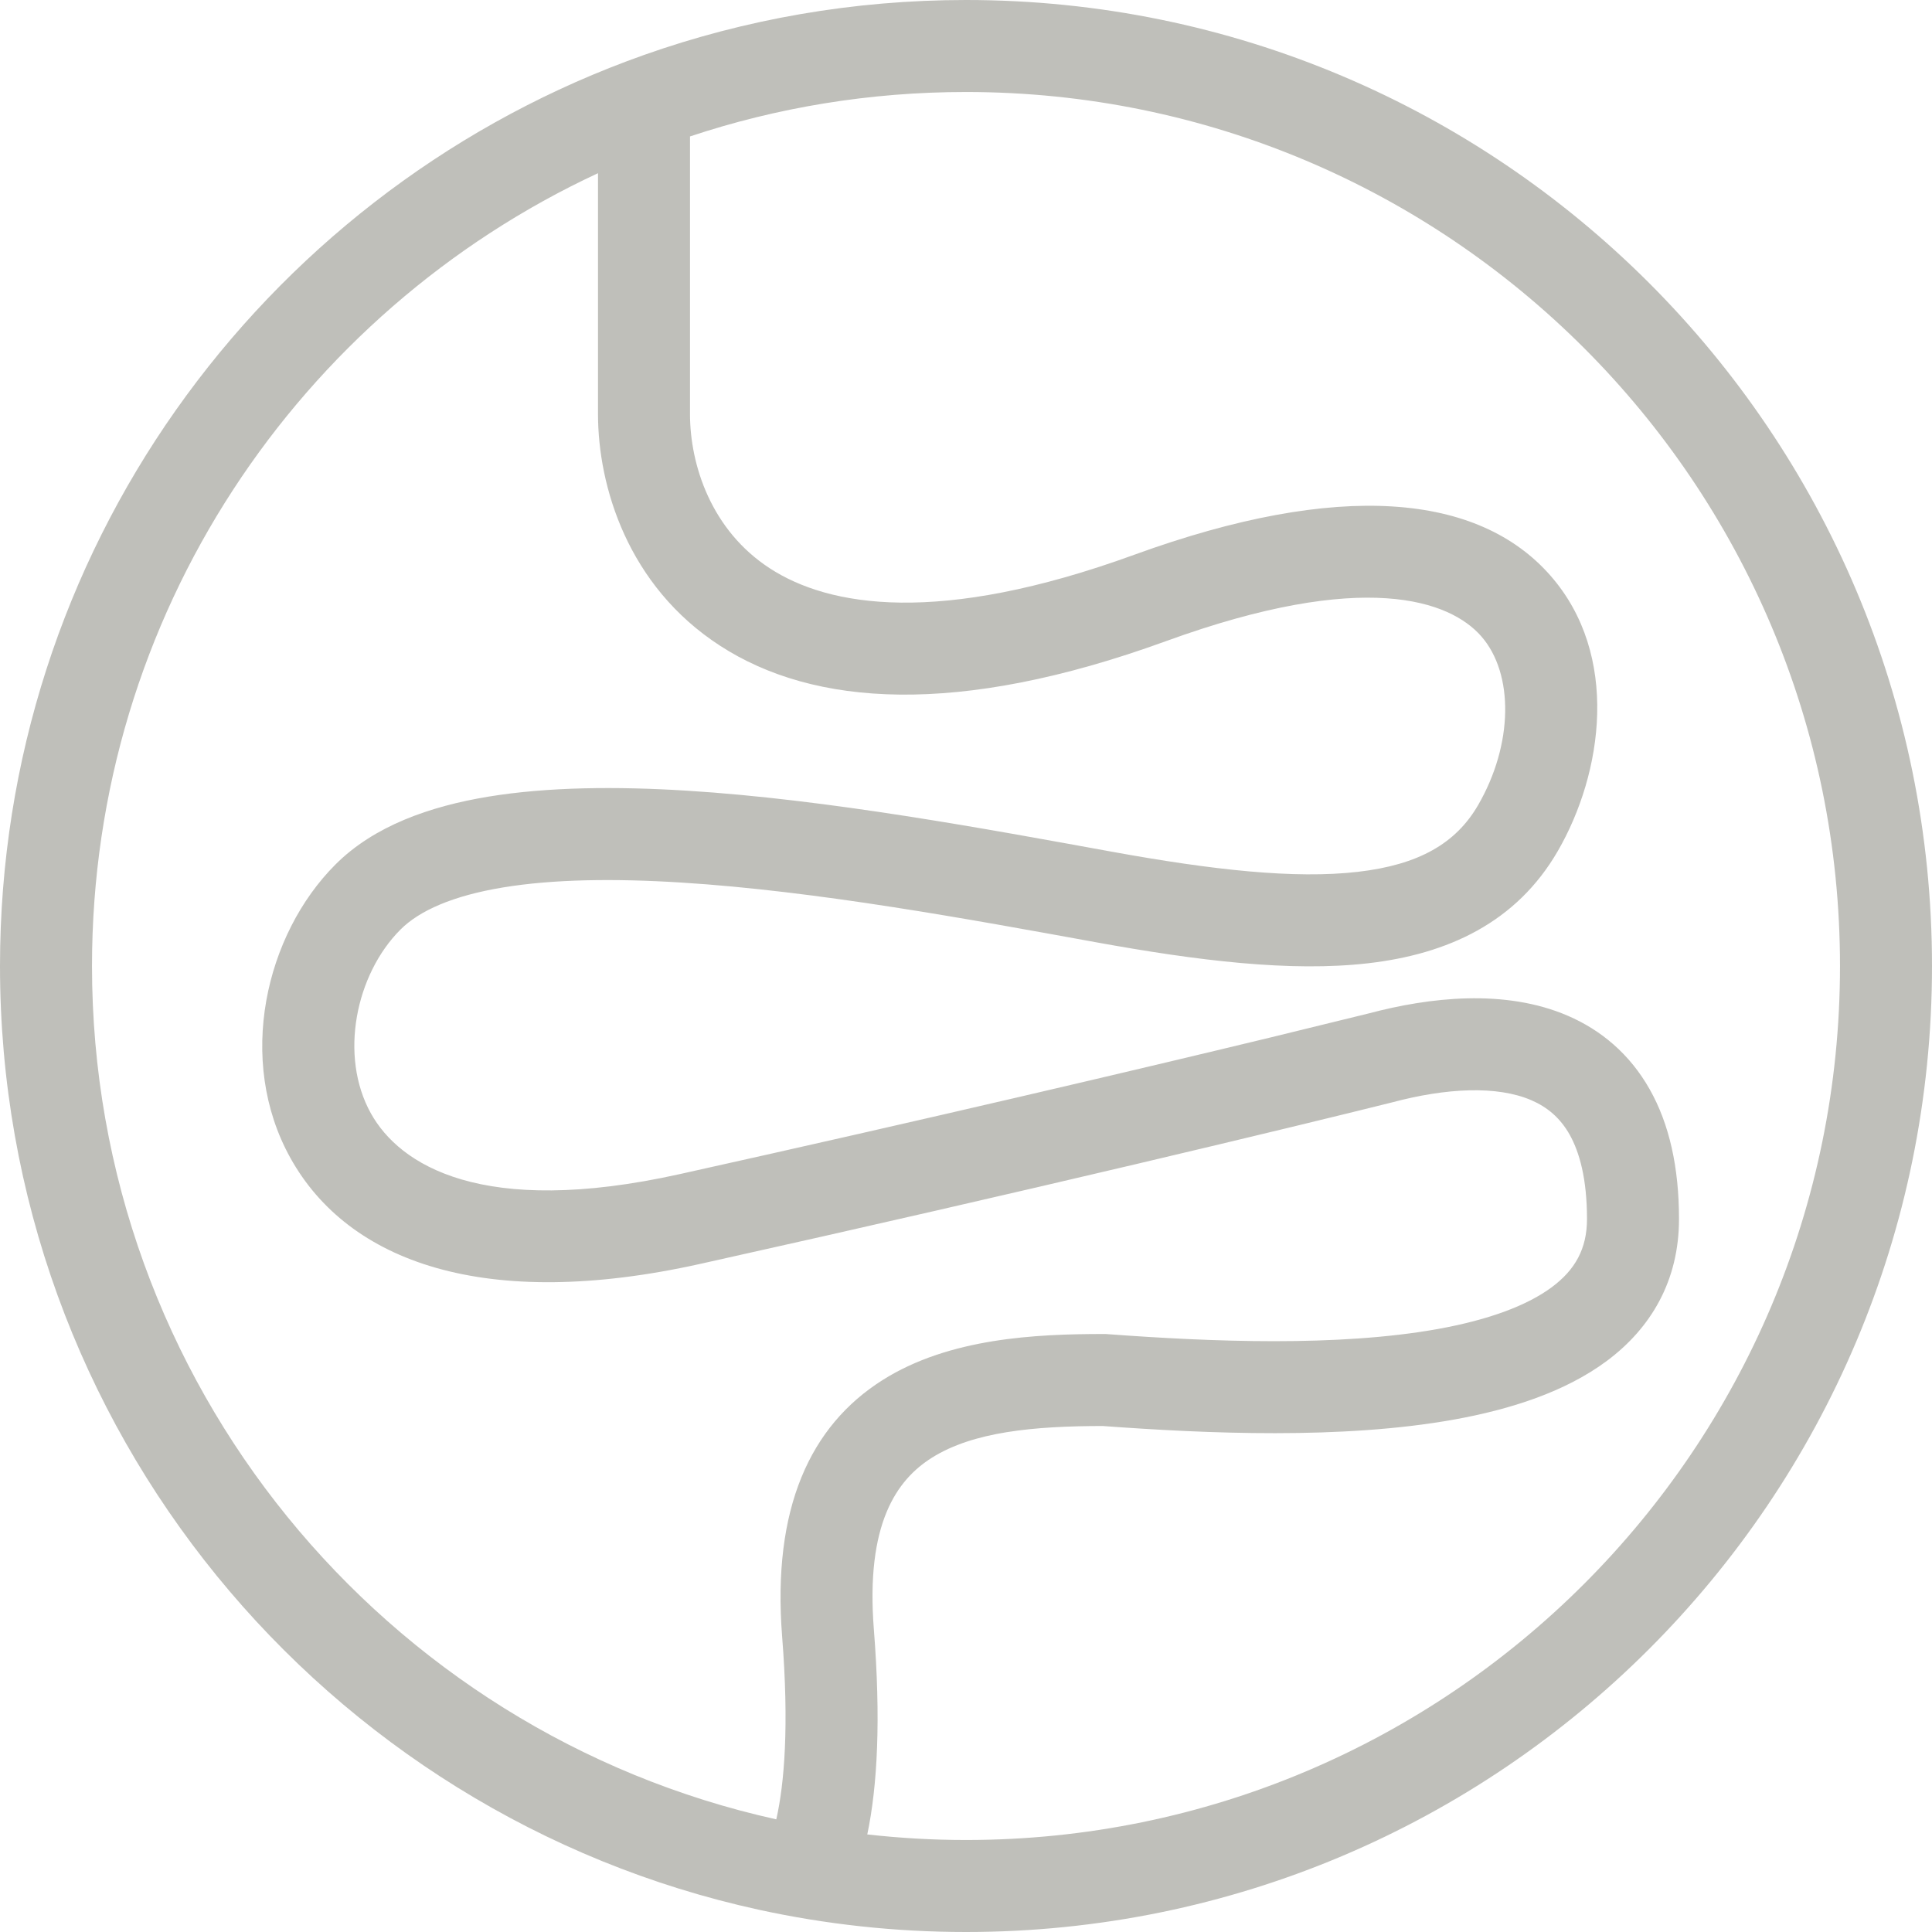 <?xml version="1.0" encoding="UTF-8"?> <svg xmlns="http://www.w3.org/2000/svg" width="42" height="42" viewBox="0 0 42 42" fill="none"><path d="M13 3.765C6.503 6.786 2 13.368 2 21C2 30.075 8.365 37.668 16.876 39.551C17.052 38.773 17.156 37.52 17.003 35.578C16.784 32.792 17.609 30.995 19.192 29.998C20.639 29.087 22.514 29 24 29H24.037L24.074 29.003C26.324 29.17 29.085 29.282 31.26 28.891C32.351 28.694 33.191 28.387 33.738 27.98C34.239 27.606 34.5 27.151 34.5 26.5C34.5 25.62 34.334 25.041 34.121 24.663C33.915 24.299 33.635 24.067 33.291 23.918C32.544 23.596 31.443 23.65 30.258 23.966L30.242 23.97C28.233 24.472 22.424 25.875 15.217 27.477C10.536 28.517 7.569 27.433 6.313 25.173C5.131 23.044 5.77 20.316 7.293 18.793C8.133 17.953 9.345 17.528 10.619 17.318C11.912 17.106 13.402 17.093 14.938 17.189C18.008 17.381 21.445 18.02 24.179 18.517C26.37 18.915 28.149 19.111 29.518 18.953C30.844 18.8 31.651 18.335 32.134 17.5C32.896 16.182 32.916 14.647 32.2 13.831C31.525 13.062 29.674 12.364 25.342 13.94C20.803 15.59 17.683 15.35 15.657 14.04C13.64 12.736 13 10.562 13 9V3.765ZM15 9C15 10.105 15.46 11.531 16.743 12.36C18.017 13.184 20.397 13.61 24.658 12.06C29.125 10.436 32.144 10.734 33.704 12.512C35.223 14.243 34.844 16.808 33.866 18.5C32.967 20.055 31.474 20.741 29.746 20.94C28.06 21.135 26.03 20.885 23.821 20.483C21.055 19.98 17.742 19.369 14.812 19.186C13.349 19.094 12.026 19.113 10.943 19.291C9.842 19.472 9.117 19.797 8.707 20.207C7.73 21.184 7.369 22.956 8.062 24.202C8.681 25.317 10.464 26.483 14.783 25.523C20.177 24.325 24.783 23.239 27.589 22.561L29.758 22.03C31.07 21.682 32.712 21.49 34.084 22.082C34.802 22.392 35.428 22.91 35.863 23.681C36.291 24.438 36.5 25.38 36.5 26.5C36.5 27.848 35.886 28.873 34.934 29.583C34.028 30.258 32.837 30.639 31.615 30.859C29.182 31.298 26.216 31.165 23.972 31C22.47 31.002 21.156 31.125 20.258 31.69C19.491 32.173 18.816 33.126 18.997 35.422C19.15 37.37 19.077 38.818 18.854 39.879C19.558 39.958 20.274 40 21 40V42C19.455 42 17.95 41.833 16.5 41.517C7.064 39.457 0 31.053 0 21C0 11.999 5.662 4.322 13.619 1.334L14 1.195C16.189 0.421 18.546 0 21 0C32.598 0 42 9.402 42 21C42 32.598 32.598 42 21 42V40C31.493 40 40 31.493 40 21C40 10.507 31.493 2 21 2C18.9 2 16.884 2.339 15 2.966V9Z" fill="#BFBFBA"></path></svg> 